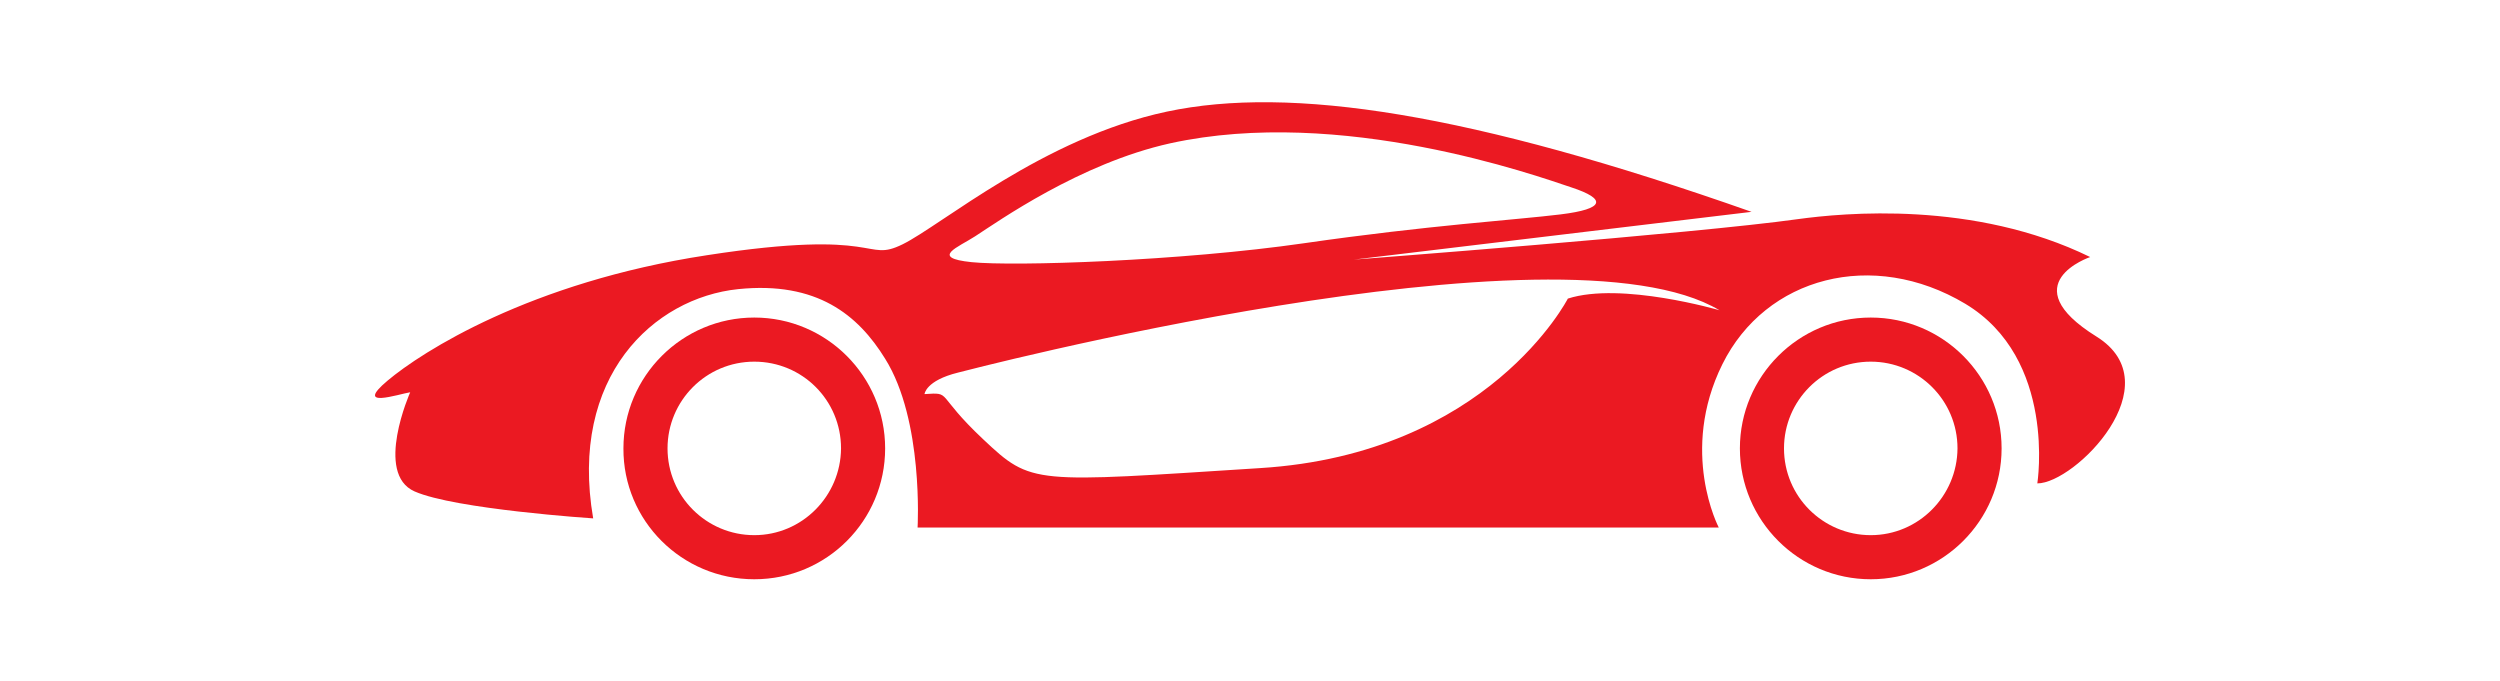 <svg width="1000" height="272.598" viewBox="0 0 1000 272.598" xmlns="http://www.w3.org/2000/svg"><defs/><path fill="#eb1922" transform="matrix(1.458 0 0 1.458 -4.096 -78.378)" d="M 577.946 146.077 C 554.646 131.577 576.246 124.277 576.246 124.277 C 544.346 108.677 508.446 112.177 496.046 113.877 C 467.546 117.877 374.246 124.977 374.246 124.977 L 483.346 111.877 C 406.146 84.677 356.846 77.177 322.946 84.377 C 289.046 91.577 261.046 115.577 250.446 120.777 C 239.846 125.977 245.246 116.277 196.746 123.777 C 148.246 131.177 118.546 150.277 109.146 158.177 C 99.746 166.077 112.146 161.877 115.346 161.377 C 115.346 161.377 105.446 183.677 116.546 188.577 C 127.646 193.477 165.546 195.977 165.546 195.977 C 158.846 157.077 182.146 135.477 205.346 133.077 C 226.946 130.877 238.246 140.177 245.646 152.177 C 256.246 169.077 254.546 198.477 254.546 198.477 L 474.346 198.477 C 474.346 198.477 463.446 177.677 475.346 153.677 C 487.246 129.677 516.646 121.977 541.946 137.077 C 567.146 152.177 561.746 186.377 561.746 186.377 C 572.046 186.377 599.046 159.177 577.946 146.077 Z M 270.346 118.577 C 276.546 114.577 299.046 98.577 323.846 93.077 C 370.746 82.777 424.346 101.977 433.946 105.177 C 443.646 108.377 443.146 111.077 430.946 112.577 C 418.846 114.077 394.546 115.577 360.646 120.477 C 326.746 125.377 280.946 126.877 269.346 125.677 C 257.746 124.477 265.746 121.577 270.346 118.577 Z M 432.946 135.677 C 432.946 135.677 411.146 178.277 348.546 182.177 C 285.946 186.177 285.946 186.877 272.546 174.277 C 259.146 161.677 264.146 161.377 256.446 161.877 C 256.446 161.877 256.746 158.177 265.646 155.977 C 265.646 155.977 430.746 112.677 474.546 138.877 C 474.546 138.877 447.546 130.977 432.946 135.677 Z"/><path fill="#eb1922" transform="matrix(1.458 0 0 1.458 -4.096 -78.378)" d="M 209.746 140.877 C 189.946 140.877 173.846 156.977 173.846 176.777 C 173.746 196.577 189.846 212.677 209.746 212.677 C 229.646 212.677 245.646 196.577 245.646 176.777 C 245.646 156.977 229.546 140.877 209.746 140.877 Z M 209.746 200.577 C 196.646 200.577 185.946 189.977 185.946 176.777 C 185.946 163.677 196.546 152.977 209.746 152.977 C 222.946 152.977 233.546 163.577 233.546 176.777 C 233.446 189.877 222.846 200.577 209.746 200.577 Z"/><path fill="#eb1922" transform="matrix(1.458 0 0 1.458 -4.096 -78.378)" d="M 516.046 140.877 C 496.246 140.877 480.146 156.977 480.146 176.777 C 480.146 196.577 496.246 212.677 516.046 212.677 C 535.846 212.677 551.946 196.577 551.946 176.777 C 551.946 156.977 535.846 140.877 516.046 140.877 Z M 516.046 200.577 C 502.946 200.577 492.246 189.977 492.246 176.777 C 492.246 163.677 502.846 152.977 516.046 152.977 C 529.146 152.977 539.846 163.577 539.846 176.777 C 539.746 189.877 529.146 200.577 516.046 200.577 Z"/></svg>
